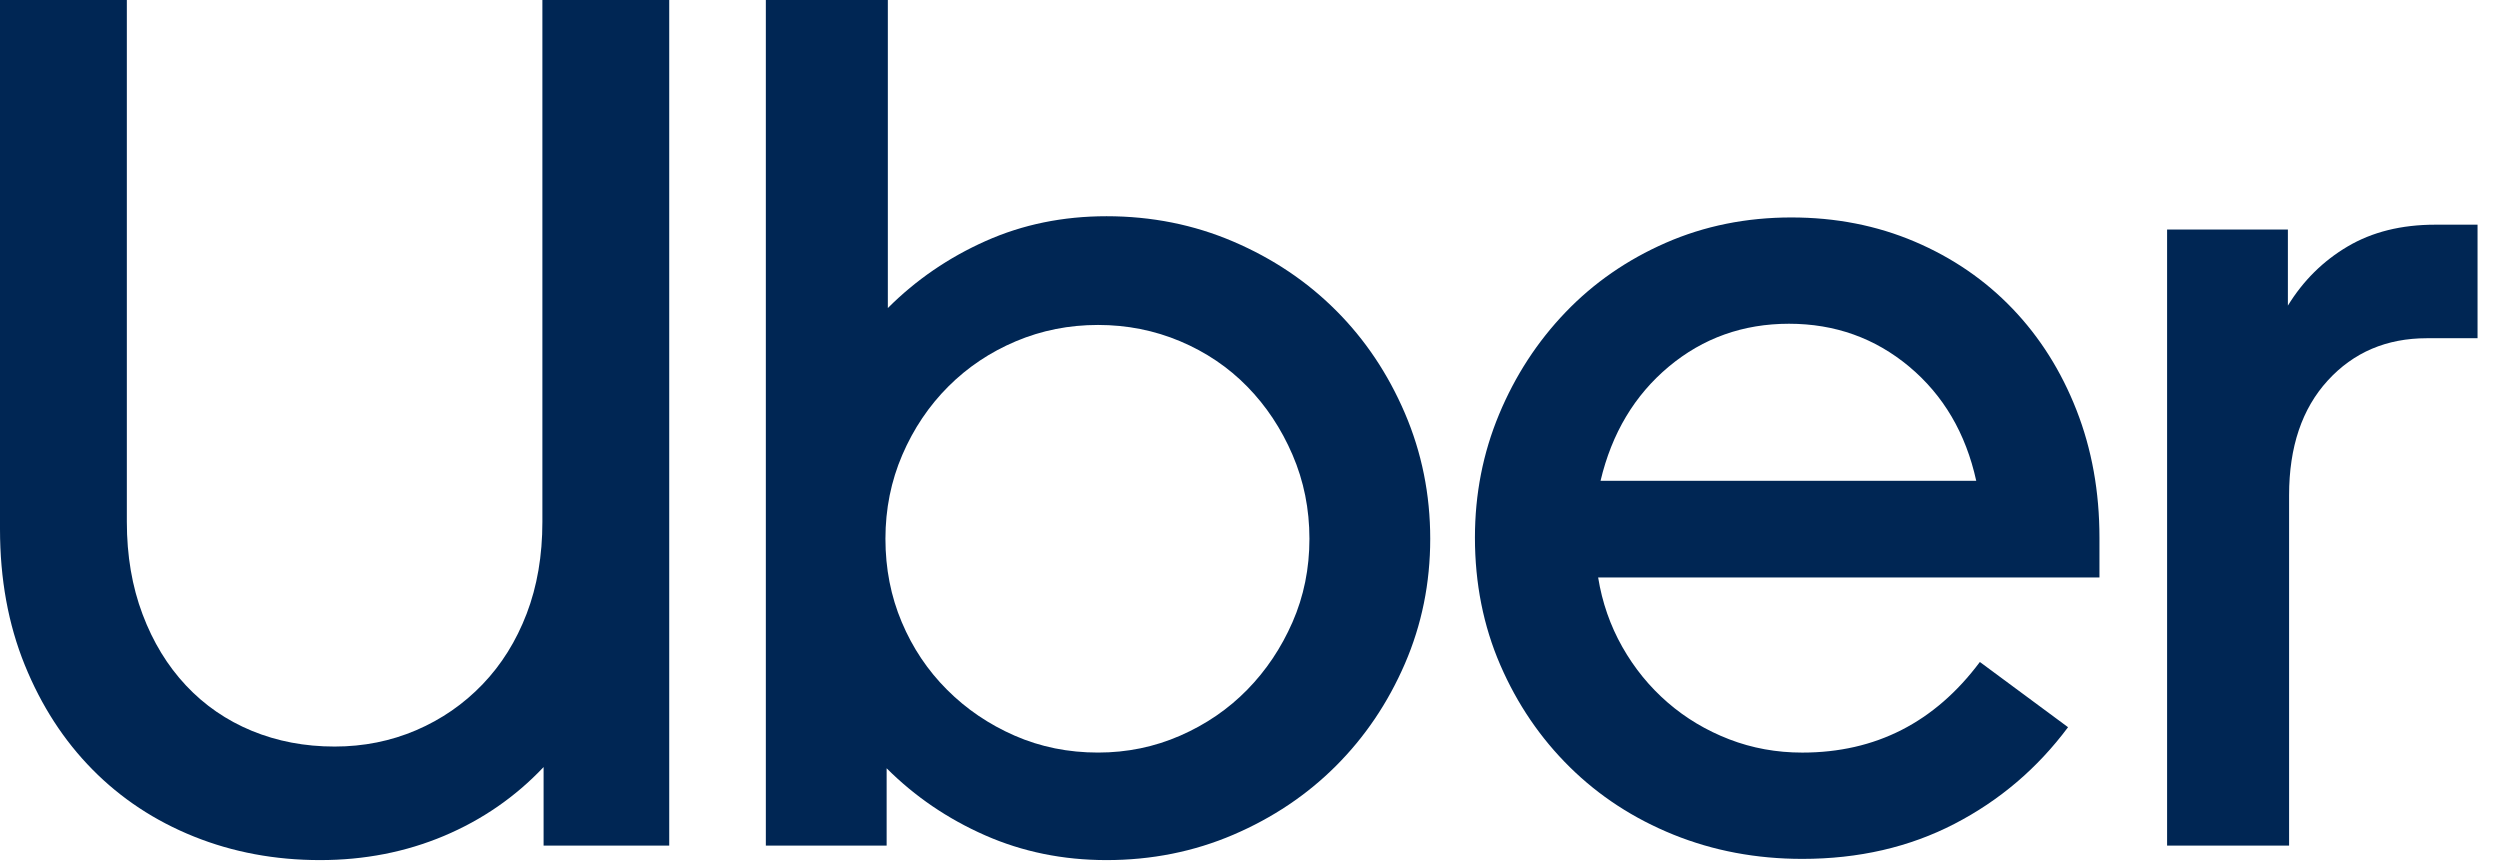 <?xml version="1.0" encoding="UTF-8"?> <svg xmlns="http://www.w3.org/2000/svg" width="110" height="38" viewBox="0 0 110 38" fill="none"><g clip-path="url(#clip0_1403_635)"><path d="M6.272 27.027C6.732 28.25 7.37 29.295 8.185 30.163C9 31.032 9.966 31.696 11.082 32.157C12.198 32.617 13.412 32.848 14.723 32.848C15.999 32.848 17.194 32.608 18.311 32.13C19.427 31.651 20.401 30.978 21.234 30.11C22.067 29.242 22.713 28.206 23.174 27.001C23.635 25.796 23.865 24.45 23.865 22.961V0H29.446V37.206H23.918V33.751C22.678 35.062 21.216 36.072 19.533 36.781C17.85 37.489 16.034 37.844 14.085 37.844C12.101 37.844 10.249 37.498 8.531 36.807C6.812 36.116 5.324 35.133 4.066 33.857C2.808 32.582 1.816 31.049 1.09 29.26C0.363 27.47 0 25.477 0 23.28V0H5.581V22.961C5.581 24.45 5.811 25.805 6.272 27.027Z" fill="#002654"></path><path d="M39.065 6.10352e-05V13.554C40.306 12.313 41.741 11.33 43.371 10.604C45.001 9.877 46.772 9.514 48.686 9.514C50.67 9.514 52.53 9.886 54.267 10.63C56.003 11.374 57.509 12.384 58.784 13.66C60.06 14.936 61.07 16.442 61.814 18.178C62.558 19.914 62.93 21.757 62.93 23.706C62.93 25.654 62.558 27.488 61.814 29.207C61.07 30.925 60.06 32.422 58.784 33.698C57.509 34.974 56.003 35.983 54.267 36.728C52.53 37.472 50.67 37.844 48.686 37.844C46.772 37.844 44.992 37.48 43.344 36.754C41.696 36.028 40.252 35.044 39.012 33.804V37.206H33.697V6.10352e-05H39.065ZM39.677 27.373C40.155 28.507 40.819 29.499 41.67 30.349C42.52 31.2 43.512 31.873 44.646 32.369C45.78 32.865 47.003 33.113 48.314 33.113C49.589 33.113 50.794 32.865 51.928 32.369C53.062 31.873 54.045 31.2 54.878 30.349C55.711 29.499 56.375 28.507 56.871 27.373C57.367 26.239 57.615 25.017 57.615 23.706C57.615 22.395 57.367 21.163 56.871 20.012C56.375 18.86 55.711 17.859 54.878 17.009C54.045 16.158 53.062 15.494 51.928 15.015C50.794 14.537 49.589 14.298 48.314 14.298C47.038 14.298 45.833 14.537 44.7 15.015C43.566 15.494 42.574 16.158 41.723 17.009C40.873 17.859 40.199 18.86 39.703 20.012C39.207 21.163 38.959 22.395 38.959 23.706C38.959 25.017 39.198 26.239 39.677 27.373Z" fill="#002654"></path><path d="M65.96 18.231C66.668 16.53 67.643 15.033 68.883 13.74C70.123 12.447 71.594 11.428 73.294 10.684C74.995 9.94 76.838 9.568 78.822 9.568C80.771 9.568 82.578 9.922 84.244 10.63C85.909 11.339 87.344 12.322 88.549 13.58C89.754 14.838 90.693 16.327 91.366 18.045C92.039 19.764 92.376 21.633 92.376 23.653V25.407H70.318C70.495 26.505 70.85 27.524 71.381 28.463C71.913 29.402 72.577 30.217 73.374 30.908C74.171 31.599 75.075 32.139 76.085 32.529C77.095 32.919 78.167 33.114 79.3 33.114C82.525 33.114 85.13 31.785 87.114 29.127L90.994 31.997C89.647 33.804 87.982 35.222 85.998 36.249C84.013 37.277 81.781 37.791 79.301 37.791C77.281 37.791 75.394 37.436 73.64 36.728C71.886 36.019 70.362 35.027 69.069 33.751C67.776 32.475 66.757 30.978 66.013 29.26C65.269 27.541 64.897 25.672 64.897 23.652C64.897 21.739 65.251 19.932 65.96 18.231ZM73.427 16.131C71.921 17.39 70.92 19.064 70.424 21.154H86.954C86.494 19.064 85.51 17.39 84.004 16.131C82.498 14.874 80.736 14.245 78.716 14.245C76.696 14.245 74.933 14.874 73.427 16.131Z" fill="#002654"></path><path d="M102.421 16.743C101.287 17.983 100.72 19.666 100.72 21.792V37.206H95.352V10.099H100.667V13.447C101.34 12.349 102.217 11.481 103.298 10.843C104.378 10.205 105.663 9.886 107.151 9.886H109.012V14.882H106.779C105.008 14.883 103.555 15.502 102.421 16.743Z" fill="#002654"></path></g><defs><clipPath id="clip0_1403_635"><rect width="109.529" height="38" fill="white"></rect></clipPath></defs></svg> 